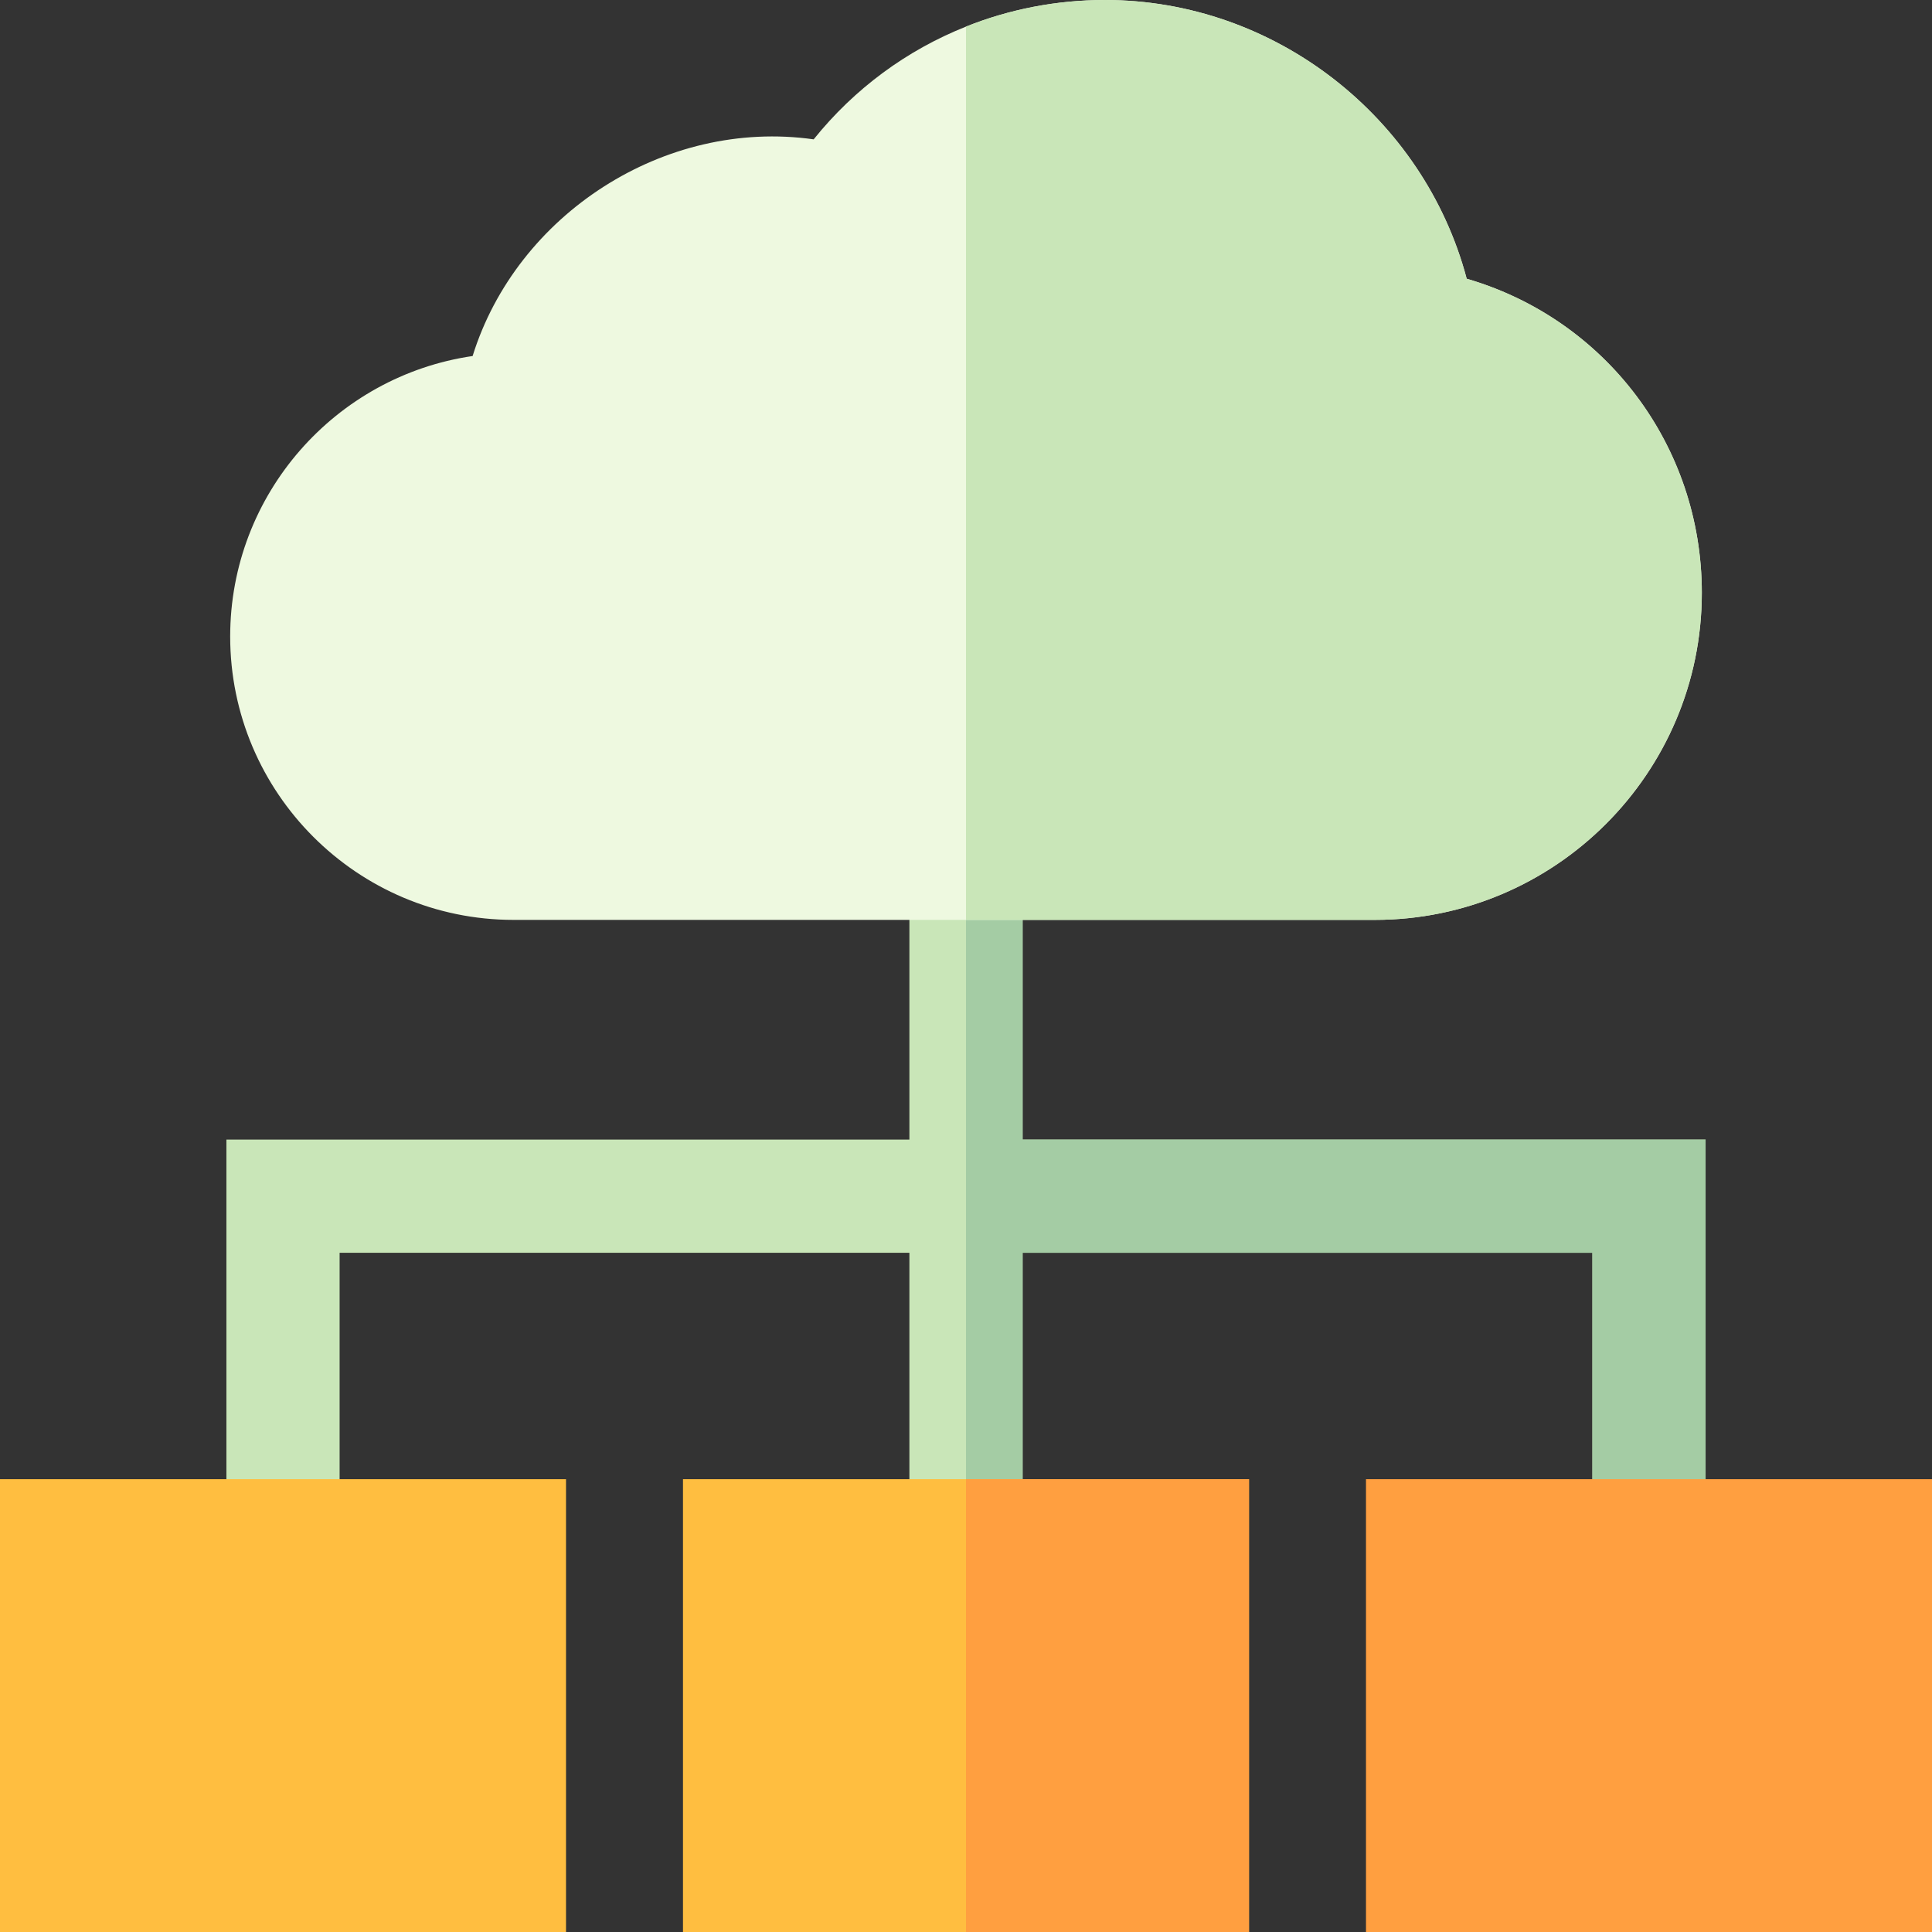 <svg id="Capa_1" enable-background="new 0 0 512 512" height="512" viewBox="0 0 512 512" width="512" xmlns="http://www.w3.org/2000/svg"><rect x="0" y="0" width="512" height="512" fill="#333333" stroke="none"/><g><path d="m271 302v-75.11h-30v75.11h-181v105h30v-75h151v75h30v-75h151v75h30v-105z" fill="#c9e6b8"/><path d="m271 226.89h-15v180.11h15v-75h151v75h30v-105h-181z" fill="#a4cca4"/><g id="Gather_data_1_"><g id="Scheme_1_"><g id="Scheme_2_"><g><g><path d="m388.69 73.87c-11.34-42.77-50.83-73.87-95.86-73.87-12.86 0-25.32 2.45-36.83 7.05-15.67 6.23-29.59 16.45-40.37 29.88-39.55-5.6-78.72 19.91-90.38 57.42-36.3 5.29-64.25 36.61-64.25 74.33 0 41.41 33.69 75.1 75.09 75.1h228.22c47.81 0 86.69-38.88 86.69-86.68 0-39.11-25.66-72.59-62.31-83.23z" fill="#eef9e0"/></g></g></g></g><g><g><g><g><path d="m150 512h-150v-120h150z" fill="#ffbe40"/></g></g></g></g><g><g><g><g><path d="m331 512h-150v-120h150z" fill="#ffbe40"/></g></g></g></g><g><g><g><g><path d="m512 512h-150v-120h150z" fill="#ff9f40"/></g></g></g></g></g><path d="m256 392h75v120h-75z" fill="#ff9f40"/><path d="m451 157.1c0 47.8-38.88 86.68-86.69 86.68h-108.31v-236.73c11.51-4.6 23.97-7.05 36.83-7.05 45.03 0 84.52 31.1 95.86 73.87 36.65 10.64 62.31 44.12 62.31 83.23z" fill="#c9e6b8"/></g></svg>